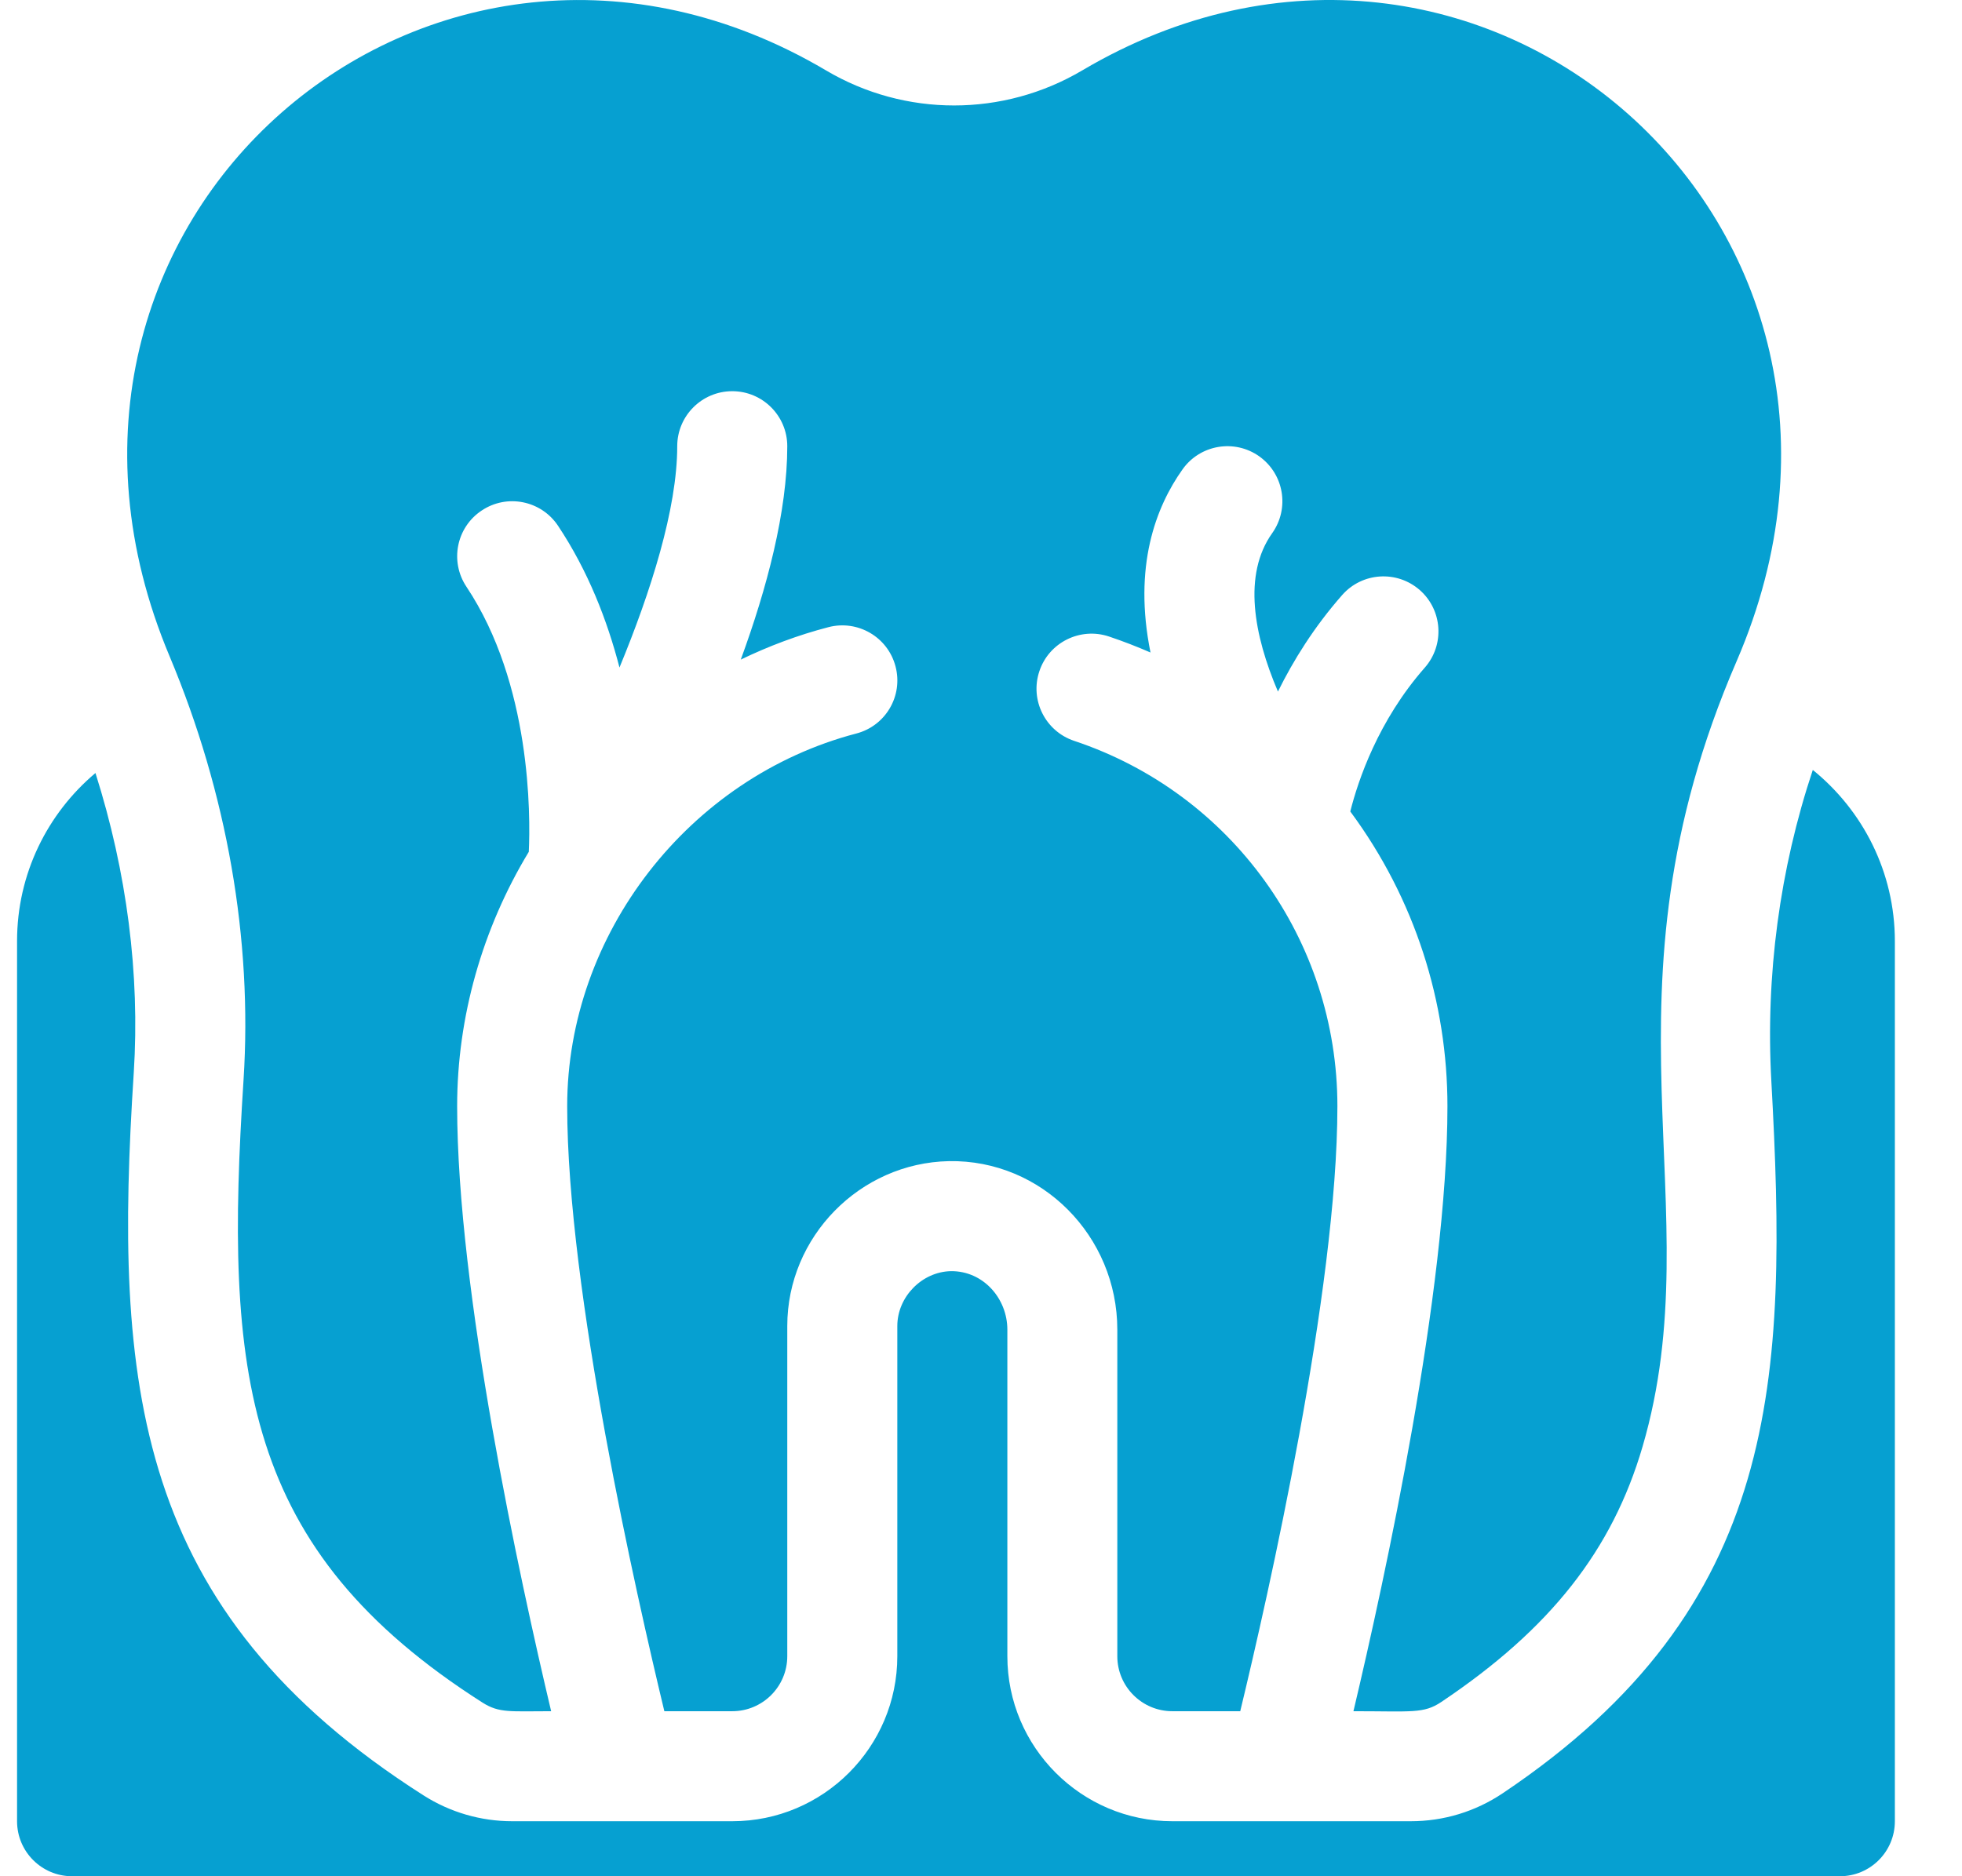 <svg width="23" height="22" viewBox="0 0 23 22" fill="none" xmlns="http://www.w3.org/2000/svg">
<path d="M21.251 9.028C20.863 10.192 20.696 11.438 20.765 12.678C20.958 16.175 20.882 18.837 17.616 21.027C17.296 21.242 16.923 21.355 16.538 21.355H13.743C12.677 21.355 11.809 20.487 11.809 19.42V15.591C11.809 15.226 11.527 14.901 11.147 14.905C10.808 14.912 10.519 15.206 10.519 15.548V19.42C10.519 20.487 9.651 21.355 8.584 21.355H6.004C5.636 21.355 5.276 21.25 4.965 21.052C1.558 18.883 1.333 16.22 1.568 12.579C1.642 11.423 1.487 10.224 1.119 9.064C0.557 9.537 0.2 10.245 0.2 11.035V21.355C0.2 21.711 0.489 22 0.845 22H21.568C21.925 22 22.213 21.711 22.213 21.355V11.036C22.213 10.226 21.837 9.502 21.251 9.028Z" fill="#06A0D1"/>
<path d="M2.855 12.662C2.634 16.094 2.827 18.162 5.658 19.965C5.853 20.088 5.979 20.065 6.461 20.065C6.09 18.5 5.359 15.14 5.359 12.971C5.359 11.926 5.654 10.889 6.199 9.988C6.219 9.561 6.228 8.021 5.468 6.88C5.27 6.583 5.35 6.183 5.647 5.986C5.943 5.788 6.343 5.868 6.541 6.164C6.894 6.694 7.119 7.275 7.262 7.827C7.628 6.941 7.939 5.966 7.939 5.232C7.939 4.876 8.228 4.587 8.584 4.587C8.94 4.587 9.229 4.876 9.229 5.232C9.229 6 8.99 6.899 8.684 7.734C9.013 7.575 9.357 7.446 9.711 7.354C10.056 7.264 10.408 7.47 10.498 7.814C10.589 8.159 10.383 8.511 10.038 8.601C8.074 9.116 6.649 10.954 6.649 12.971C6.649 15.131 7.465 18.724 7.788 20.065H8.584C8.94 20.065 9.229 19.776 9.229 19.42V15.548C9.229 14.503 10.079 13.636 11.124 13.615C12.214 13.596 13.098 14.496 13.098 15.591V19.42C13.098 19.776 13.387 20.065 13.743 20.065H14.539C14.863 18.724 15.678 15.13 15.678 12.971C15.678 11.022 14.435 9.301 12.592 8.687C12.254 8.574 12.071 8.209 12.184 7.871C12.296 7.533 12.662 7.351 12.999 7.463C13.166 7.519 13.328 7.582 13.487 7.651C13.283 6.642 13.548 5.946 13.863 5.503C14.069 5.213 14.472 5.145 14.762 5.351C15.052 5.558 15.12 5.96 14.914 6.251C14.567 6.739 14.698 7.446 14.981 8.109C15.161 7.744 15.405 7.351 15.734 6.977C15.969 6.71 16.376 6.684 16.644 6.919C16.911 7.154 16.937 7.562 16.702 7.829C16.155 8.451 15.92 9.153 15.829 9.515C16.59 10.543 16.968 11.756 16.968 12.971C16.968 15.14 16.237 18.5 15.866 20.065C16.555 20.065 16.688 20.096 16.897 19.956C18.174 19.1 18.901 18.176 19.256 16.96C20.081 14.136 18.657 11.687 20.358 7.753C22.567 2.636 17.327 -1.919 12.686 0.826C11.76 1.373 10.61 1.374 9.684 0.826C5.07 -1.903 -0.159 2.584 1.988 7.695C2.661 9.299 2.961 11.016 2.855 12.662Z" fill="#06A0D1"/>
</svg>
